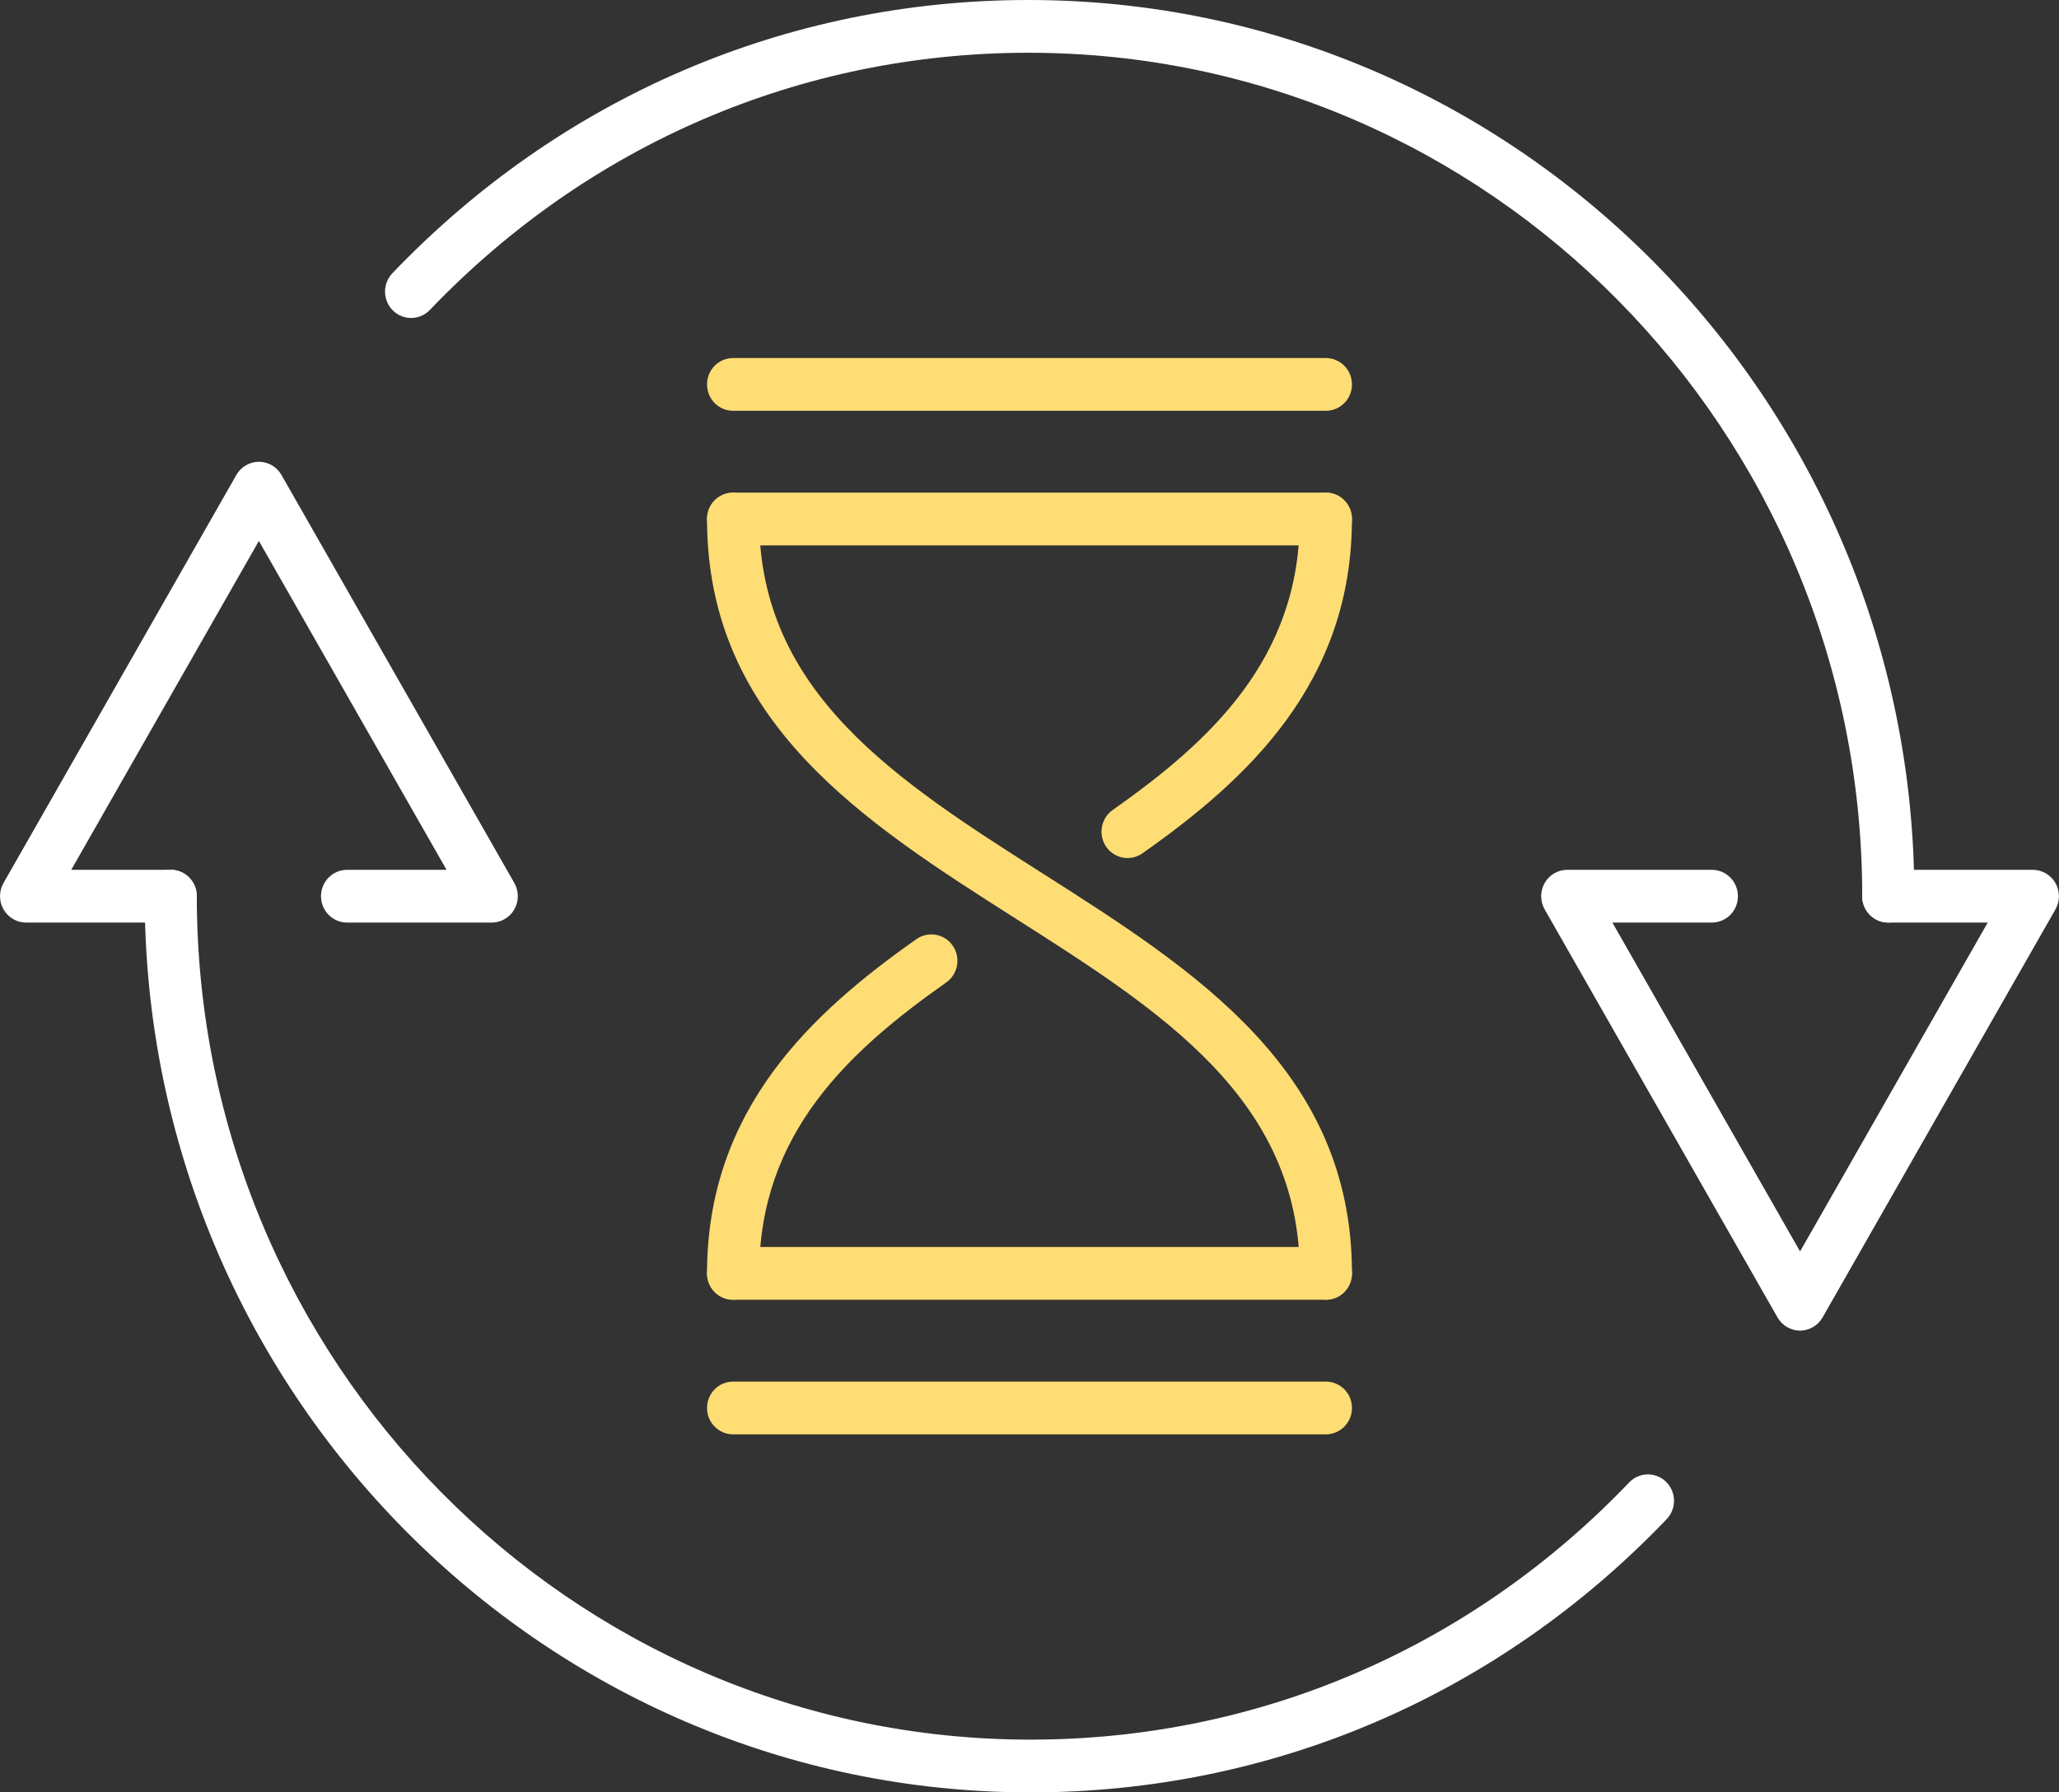 <svg xmlns="http://www.w3.org/2000/svg" width="85" height="74" viewBox="0 0 85 74" fill="none"><rect x="0" y="0" width="85" height="74" fill="#333333" stroke="none"/><g clip-path="url(#clip0_85_1141)"><path d="M30.264 53.661C29.669 53.661 29.188 53.174 29.188 52.572C29.188 45.774 33.557 41.782 37.833 38.772C38.321 38.43 38.992 38.55 39.332 39.044C39.671 39.537 39.551 40.216 39.064 40.56C35.053 43.384 31.342 46.794 31.342 52.572C31.342 53.174 30.861 53.661 30.266 53.661H30.264Z" fill="#FFDD75"></path><path d="M46.55 35.426C46.209 35.426 45.875 35.263 45.665 34.958C45.327 34.465 45.446 33.786 45.933 33.442C49.945 30.618 53.657 27.208 53.657 21.428C53.657 20.826 54.139 20.339 54.734 20.339C55.329 20.339 55.81 20.826 55.81 21.428C55.81 28.226 51.438 32.22 47.162 35.23C46.974 35.362 46.761 35.424 46.548 35.424L46.55 35.426Z" fill="#FFDD75"></path><path d="M54.735 53.661C54.141 53.661 53.659 53.174 53.659 52.572C53.659 45.388 47.961 41.762 41.927 37.923C35.665 33.937 29.188 29.816 29.188 21.43C29.188 20.828 29.669 20.341 30.264 20.341C30.859 20.341 31.34 20.828 31.34 21.43C31.34 28.614 37.039 32.24 43.072 36.079C49.334 40.065 55.812 44.186 55.812 52.572C55.812 53.174 55.33 53.661 54.735 53.661Z" fill="#FFDD75"></path><path d="M54.735 53.661H30.264C29.669 53.661 29.188 53.174 29.188 52.572C29.188 51.97 29.669 51.483 30.264 51.483H54.735C55.33 51.483 55.812 51.97 55.812 52.572C55.812 53.174 55.33 53.661 54.735 53.661Z" fill="#FFDD75"></path><path d="M54.735 59.218H30.264C29.669 59.218 29.188 58.731 29.188 58.129C29.188 57.527 29.669 57.04 30.264 57.04H54.735C55.33 57.04 55.812 57.527 55.812 58.129C55.812 58.731 55.33 59.218 54.735 59.218Z" fill="#FFDD75"></path><path d="M54.735 22.517H30.264C29.669 22.517 29.188 22.03 29.188 21.428C29.188 20.826 29.669 20.339 30.264 20.339H54.735C55.33 20.339 55.812 20.826 55.812 21.428C55.812 22.03 55.33 22.517 54.735 22.517Z" fill="#FFDD75"></path><path d="M54.735 16.96H30.264C29.669 16.96 29.188 16.473 29.188 15.871C29.188 15.269 29.669 14.782 30.264 14.782H54.735C55.33 14.782 55.812 15.269 55.812 15.871C55.812 16.473 55.33 16.96 54.735 16.96Z" fill="#FFDD75"></path><path d="M74.311 54.935C73.927 54.935 73.571 54.727 73.379 54.39L63.767 37.545C63.575 37.208 63.575 36.792 63.767 36.455C63.959 36.119 64.315 35.911 64.698 35.911H70.669C71.264 35.911 71.745 36.398 71.745 37C71.745 37.602 71.264 38.089 70.669 38.089H66.563L74.311 51.667L82.058 38.089H77.951C77.356 38.089 76.874 37.602 76.874 37C76.874 36.398 77.356 35.911 77.951 35.911H83.921C84.305 35.911 84.661 36.119 84.853 36.455C85.045 36.792 85.045 37.208 84.853 37.545L75.24 54.39C75.049 54.727 74.692 54.935 74.309 54.935H74.311Z" fill="white"></path><path d="M77.953 38.089C77.358 38.089 76.877 37.602 76.877 37C76.877 17.798 61.438 2.178 42.462 2.178C33.075 2.178 24.296 5.949 17.746 12.796C17.333 13.228 16.652 13.24 16.223 12.822C15.797 12.404 15.785 11.715 16.198 11.281C23.157 4.006 32.483 0 42.46 0C62.624 0 79.028 16.598 79.028 37C79.028 37.602 78.546 38.089 77.951 38.089H77.953Z" fill="white"></path><path d="M20.299 38.089H14.329C13.734 38.089 13.252 37.602 13.252 37C13.252 36.398 13.734 35.911 14.329 35.911H18.434L10.687 22.333L2.941 35.911H7.047C7.642 35.911 8.123 36.398 8.123 37C8.123 37.602 7.642 38.089 7.047 38.089H1.076C0.693 38.089 0.337 37.881 0.145 37.544C-0.047 37.208 -0.047 36.792 0.145 36.455L9.757 19.61C9.949 19.273 10.305 19.065 10.689 19.065C11.072 19.065 11.429 19.273 11.62 19.61L21.233 36.455C21.425 36.792 21.425 37.208 21.233 37.544C21.041 37.881 20.685 38.089 20.301 38.089H20.299Z" fill="white"></path><path d="M42.54 74C22.376 74 5.973 57.402 5.973 37C5.973 36.398 6.454 35.911 7.049 35.911C7.644 35.911 8.125 36.398 8.125 37C8.125 56.2 23.564 71.822 42.54 71.822C51.928 71.822 60.706 68.052 67.256 61.204C67.669 60.772 68.35 60.76 68.779 61.178C69.206 61.596 69.217 62.285 68.804 62.719C61.846 69.994 52.519 74 42.54 74Z" fill="white"></path></g><defs><clipPath id="clip0_85_1141"><rect width="85" height="74" fill="white"></rect></clipPath></defs></svg>